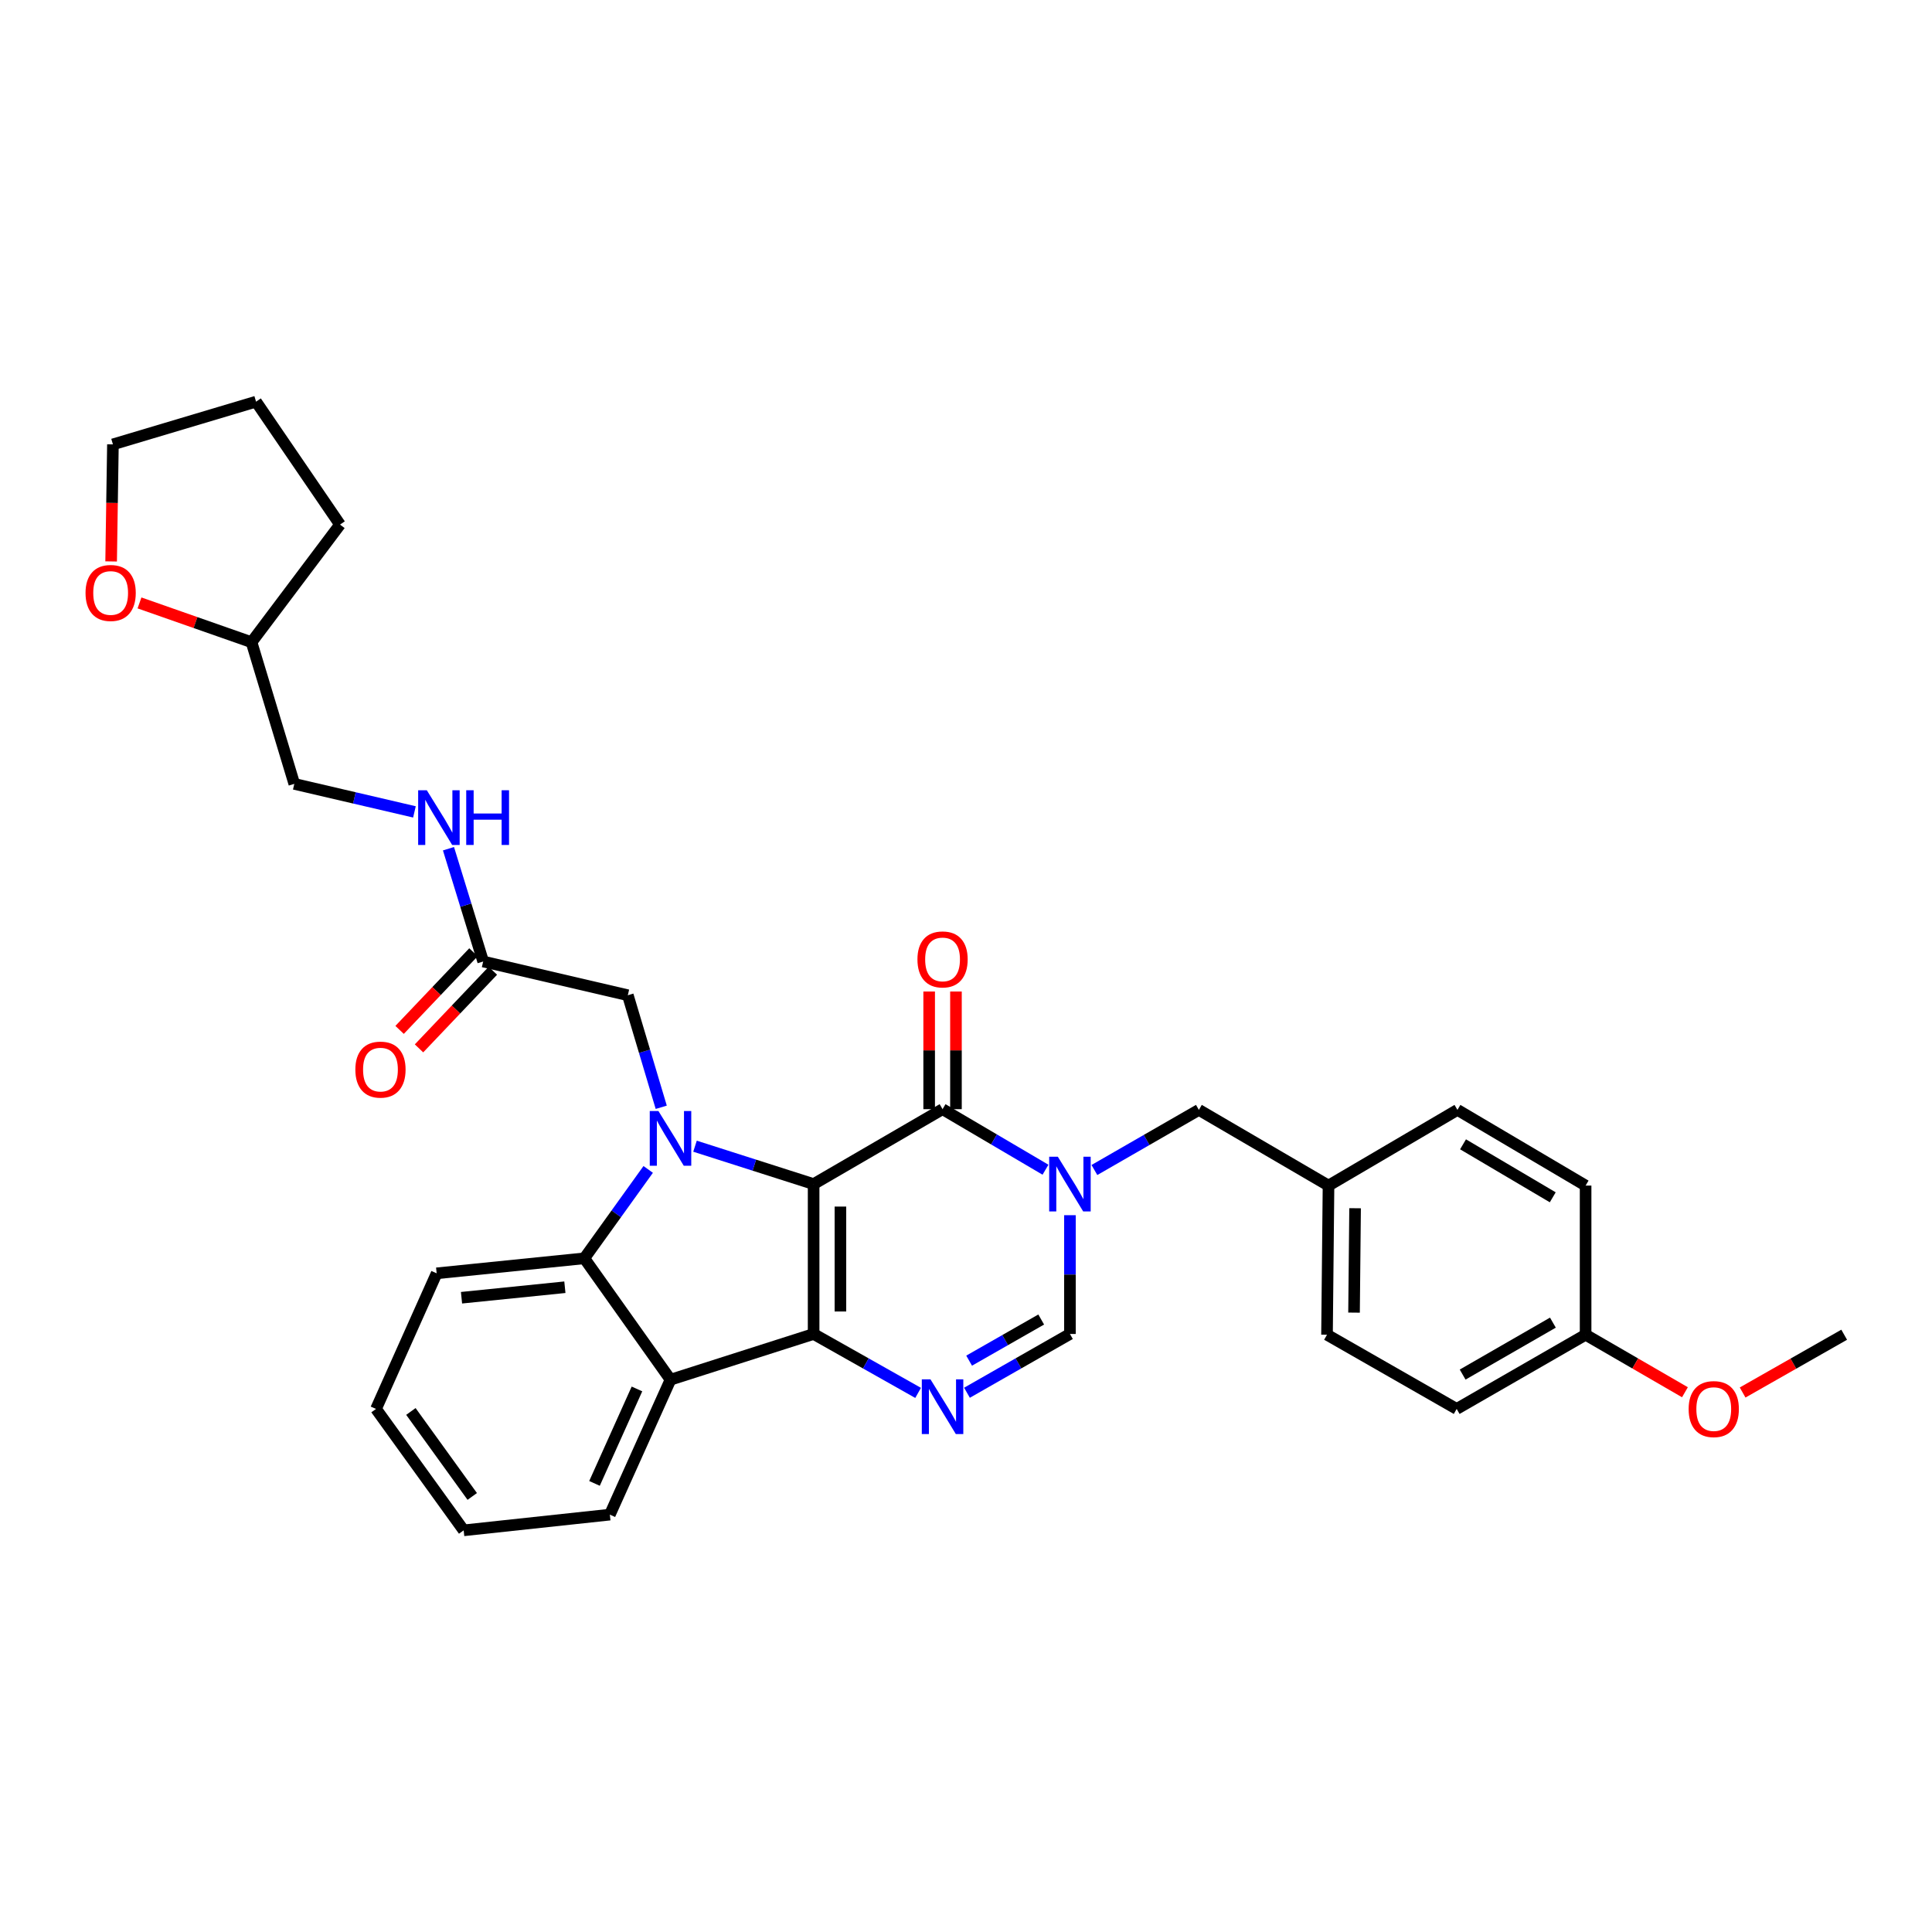 <?xml version='1.0' encoding='iso-8859-1'?>
<svg version='1.1' baseProfile='full'
              xmlns='http://www.w3.org/2000/svg'
                      xmlns:rdkit='http://www.rdkit.org/xml'
                      xmlns:xlink='http://www.w3.org/1999/xlink'
                  xml:space='preserve'
width='1000px' height='1000px' viewBox='0 0 1000 1000'>
<!-- END OF HEADER -->
<rect style='opacity:1.0;fill:#FFFFFF;stroke:none' width='1000' height='1000' x='0' y='0'> </rect>
<path class='bond-0' d='M 421.128,612.886 L 421.128,690.46' style='fill:none;fill-rule:evenodd;stroke:#000000;stroke-width:6px;stroke-linecap:butt;stroke-linejoin:miter;stroke-opacity:1' />
<path class='bond-0' d='M 435,624.522 L 435,678.824' style='fill:none;fill-rule:evenodd;stroke:#000000;stroke-width:6px;stroke-linecap:butt;stroke-linejoin:miter;stroke-opacity:1' />
<path class='bond-1' d='M 421.128,612.886 L 390.433,603.079' style='fill:none;fill-rule:evenodd;stroke:#000000;stroke-width:6px;stroke-linecap:butt;stroke-linejoin:miter;stroke-opacity:1' />
<path class='bond-1' d='M 390.433,603.079 L 359.737,593.271' style='fill:none;fill-rule:evenodd;stroke:#0000FF;stroke-width:6px;stroke-linecap:butt;stroke-linejoin:miter;stroke-opacity:1' />
<path class='bond-2' d='M 421.128,612.886 L 487.867,574.106' style='fill:none;fill-rule:evenodd;stroke:#000000;stroke-width:6px;stroke-linecap:butt;stroke-linejoin:miter;stroke-opacity:1' />
<path class='bond-4' d='M 421.128,690.46 L 448.17,705.711' style='fill:none;fill-rule:evenodd;stroke:#000000;stroke-width:6px;stroke-linecap:butt;stroke-linejoin:miter;stroke-opacity:1' />
<path class='bond-4' d='M 448.17,705.711 L 475.212,720.961' style='fill:none;fill-rule:evenodd;stroke:#0000FF;stroke-width:6px;stroke-linecap:butt;stroke-linejoin:miter;stroke-opacity:1' />
<path class='bond-5' d='M 421.128,690.46 L 347.053,714.127' style='fill:none;fill-rule:evenodd;stroke:#000000;stroke-width:6px;stroke-linecap:butt;stroke-linejoin:miter;stroke-opacity:1' />
<path class='bond-6' d='M 335.504,605.29 L 318.972,628.296' style='fill:none;fill-rule:evenodd;stroke:#0000FF;stroke-width:6px;stroke-linecap:butt;stroke-linejoin:miter;stroke-opacity:1' />
<path class='bond-6' d='M 318.972,628.296 L 302.44,651.303' style='fill:none;fill-rule:evenodd;stroke:#000000;stroke-width:6px;stroke-linecap:butt;stroke-linejoin:miter;stroke-opacity:1' />
<path class='bond-8' d='M 342.254,573.126 L 333.606,544.127' style='fill:none;fill-rule:evenodd;stroke:#0000FF;stroke-width:6px;stroke-linecap:butt;stroke-linejoin:miter;stroke-opacity:1' />
<path class='bond-8' d='M 333.606,544.127 L 324.958,515.128' style='fill:none;fill-rule:evenodd;stroke:#000000;stroke-width:6px;stroke-linecap:butt;stroke-linejoin:miter;stroke-opacity:1' />
<path class='bond-3' d='M 487.867,574.106 L 514.506,589.775' style='fill:none;fill-rule:evenodd;stroke:#000000;stroke-width:6px;stroke-linecap:butt;stroke-linejoin:miter;stroke-opacity:1' />
<path class='bond-3' d='M 514.506,589.775 L 541.144,605.444' style='fill:none;fill-rule:evenodd;stroke:#0000FF;stroke-width:6px;stroke-linecap:butt;stroke-linejoin:miter;stroke-opacity:1' />
<path class='bond-11' d='M 494.803,574.106 L 494.803,543.658' style='fill:none;fill-rule:evenodd;stroke:#000000;stroke-width:6px;stroke-linecap:butt;stroke-linejoin:miter;stroke-opacity:1' />
<path class='bond-11' d='M 494.803,543.658 L 494.803,513.209' style='fill:none;fill-rule:evenodd;stroke:#FF0000;stroke-width:6px;stroke-linecap:butt;stroke-linejoin:miter;stroke-opacity:1' />
<path class='bond-11' d='M 480.931,574.106 L 480.931,543.658' style='fill:none;fill-rule:evenodd;stroke:#000000;stroke-width:6px;stroke-linecap:butt;stroke-linejoin:miter;stroke-opacity:1' />
<path class='bond-11' d='M 480.931,543.658 L 480.931,513.209' style='fill:none;fill-rule:evenodd;stroke:#FF0000;stroke-width:6px;stroke-linecap:butt;stroke-linejoin:miter;stroke-opacity:1' />
<path class='bond-7' d='M 553.797,628.985 L 553.797,659.722' style='fill:none;fill-rule:evenodd;stroke:#0000FF;stroke-width:6px;stroke-linecap:butt;stroke-linejoin:miter;stroke-opacity:1' />
<path class='bond-7' d='M 553.797,659.722 L 553.797,690.46' style='fill:none;fill-rule:evenodd;stroke:#000000;stroke-width:6px;stroke-linecap:butt;stroke-linejoin:miter;stroke-opacity:1' />
<path class='bond-10' d='M 566.462,605.597 L 593.499,590.036' style='fill:none;fill-rule:evenodd;stroke:#0000FF;stroke-width:6px;stroke-linecap:butt;stroke-linejoin:miter;stroke-opacity:1' />
<path class='bond-10' d='M 593.499,590.036 L 620.535,574.476' style='fill:none;fill-rule:evenodd;stroke:#000000;stroke-width:6px;stroke-linecap:butt;stroke-linejoin:miter;stroke-opacity:1' />
<path class='bond-33' d='M 500.505,720.884 L 527.151,705.672' style='fill:none;fill-rule:evenodd;stroke:#0000FF;stroke-width:6px;stroke-linecap:butt;stroke-linejoin:miter;stroke-opacity:1' />
<path class='bond-33' d='M 527.151,705.672 L 553.797,690.46' style='fill:none;fill-rule:evenodd;stroke:#000000;stroke-width:6px;stroke-linecap:butt;stroke-linejoin:miter;stroke-opacity:1' />
<path class='bond-33' d='M 501.621,704.273 L 520.273,693.625' style='fill:none;fill-rule:evenodd;stroke:#0000FF;stroke-width:6px;stroke-linecap:butt;stroke-linejoin:miter;stroke-opacity:1' />
<path class='bond-33' d='M 520.273,693.625 L 538.925,682.977' style='fill:none;fill-rule:evenodd;stroke:#000000;stroke-width:6px;stroke-linecap:butt;stroke-linejoin:miter;stroke-opacity:1' />
<path class='bond-18' d='M 347.053,714.127 L 315.656,783.971' style='fill:none;fill-rule:evenodd;stroke:#000000;stroke-width:6px;stroke-linecap:butt;stroke-linejoin:miter;stroke-opacity:1' />
<path class='bond-18' d='M 329.691,718.916 L 307.713,767.807' style='fill:none;fill-rule:evenodd;stroke:#000000;stroke-width:6px;stroke-linecap:butt;stroke-linejoin:miter;stroke-opacity:1' />
<path class='bond-32' d='M 347.053,714.127 L 302.44,651.303' style='fill:none;fill-rule:evenodd;stroke:#000000;stroke-width:6px;stroke-linecap:butt;stroke-linejoin:miter;stroke-opacity:1' />
<path class='bond-20' d='M 302.44,651.303 L 226.014,659.071' style='fill:none;fill-rule:evenodd;stroke:#000000;stroke-width:6px;stroke-linecap:butt;stroke-linejoin:miter;stroke-opacity:1' />
<path class='bond-20' d='M 292.378,666.269 L 238.88,671.707' style='fill:none;fill-rule:evenodd;stroke:#000000;stroke-width:6px;stroke-linecap:butt;stroke-linejoin:miter;stroke-opacity:1' />
<path class='bond-9' d='M 324.958,515.128 L 250.089,497.673' style='fill:none;fill-rule:evenodd;stroke:#000000;stroke-width:6px;stroke-linecap:butt;stroke-linejoin:miter;stroke-opacity:1' />
<path class='bond-12' d='M 250.089,497.673 L 241.111,468.485' style='fill:none;fill-rule:evenodd;stroke:#000000;stroke-width:6px;stroke-linecap:butt;stroke-linejoin:miter;stroke-opacity:1' />
<path class='bond-12' d='M 241.111,468.485 L 232.132,439.297' style='fill:none;fill-rule:evenodd;stroke:#0000FF;stroke-width:6px;stroke-linecap:butt;stroke-linejoin:miter;stroke-opacity:1' />
<path class='bond-13' d='M 245.064,492.892 L 225.948,512.983' style='fill:none;fill-rule:evenodd;stroke:#000000;stroke-width:6px;stroke-linecap:butt;stroke-linejoin:miter;stroke-opacity:1' />
<path class='bond-13' d='M 225.948,512.983 L 206.832,533.074' style='fill:none;fill-rule:evenodd;stroke:#FF0000;stroke-width:6px;stroke-linecap:butt;stroke-linejoin:miter;stroke-opacity:1' />
<path class='bond-13' d='M 255.114,502.454 L 235.998,522.545' style='fill:none;fill-rule:evenodd;stroke:#000000;stroke-width:6px;stroke-linecap:butt;stroke-linejoin:miter;stroke-opacity:1' />
<path class='bond-13' d='M 235.998,522.545 L 216.882,542.636' style='fill:none;fill-rule:evenodd;stroke:#FF0000;stroke-width:6px;stroke-linecap:butt;stroke-linejoin:miter;stroke-opacity:1' />
<path class='bond-15' d='M 620.535,574.476 L 687.636,613.656' style='fill:none;fill-rule:evenodd;stroke:#000000;stroke-width:6px;stroke-linecap:butt;stroke-linejoin:miter;stroke-opacity:1' />
<path class='bond-16' d='M 214.516,420.236 L 183.424,412.985' style='fill:none;fill-rule:evenodd;stroke:#0000FF;stroke-width:6px;stroke-linecap:butt;stroke-linejoin:miter;stroke-opacity:1' />
<path class='bond-16' d='M 183.424,412.985 L 152.331,405.733' style='fill:none;fill-rule:evenodd;stroke:#000000;stroke-width:6px;stroke-linecap:butt;stroke-linejoin:miter;stroke-opacity:1' />
<path class='bond-14' d='M 72.203,312.071 L 101.196,322.238' style='fill:none;fill-rule:evenodd;stroke:#FF0000;stroke-width:6px;stroke-linecap:butt;stroke-linejoin:miter;stroke-opacity:1' />
<path class='bond-14' d='M 101.196,322.238 L 130.19,332.405' style='fill:none;fill-rule:evenodd;stroke:#000000;stroke-width:6px;stroke-linecap:butt;stroke-linejoin:miter;stroke-opacity:1' />
<path class='bond-26' d='M 57.52,290.594 L 57.985,260.301' style='fill:none;fill-rule:evenodd;stroke:#FF0000;stroke-width:6px;stroke-linecap:butt;stroke-linejoin:miter;stroke-opacity:1' />
<path class='bond-26' d='M 57.985,260.301 L 58.45,230.008' style='fill:none;fill-rule:evenodd;stroke:#000000;stroke-width:6px;stroke-linecap:butt;stroke-linejoin:miter;stroke-opacity:1' />
<path class='bond-21' d='M 687.636,613.656 L 754.368,574.476' style='fill:none;fill-rule:evenodd;stroke:#000000;stroke-width:6px;stroke-linecap:butt;stroke-linejoin:miter;stroke-opacity:1' />
<path class='bond-22' d='M 687.636,613.656 L 686.858,690.853' style='fill:none;fill-rule:evenodd;stroke:#000000;stroke-width:6px;stroke-linecap:butt;stroke-linejoin:miter;stroke-opacity:1' />
<path class='bond-22' d='M 701.391,625.376 L 700.846,679.413' style='fill:none;fill-rule:evenodd;stroke:#000000;stroke-width:6px;stroke-linecap:butt;stroke-linejoin:miter;stroke-opacity:1' />
<path class='bond-19' d='M 152.331,405.733 L 130.19,332.405' style='fill:none;fill-rule:evenodd;stroke:#000000;stroke-width:6px;stroke-linecap:butt;stroke-linejoin:miter;stroke-opacity:1' />
<path class='bond-17' d='M 820.706,690.853 L 753.975,729.262' style='fill:none;fill-rule:evenodd;stroke:#000000;stroke-width:6px;stroke-linecap:butt;stroke-linejoin:miter;stroke-opacity:1' />
<path class='bond-17' d='M 803.776,684.592 L 757.064,711.478' style='fill:none;fill-rule:evenodd;stroke:#000000;stroke-width:6px;stroke-linecap:butt;stroke-linejoin:miter;stroke-opacity:1' />
<path class='bond-25' d='M 820.706,690.853 L 846.413,705.739' style='fill:none;fill-rule:evenodd;stroke:#000000;stroke-width:6px;stroke-linecap:butt;stroke-linejoin:miter;stroke-opacity:1' />
<path class='bond-25' d='M 846.413,705.739 L 872.12,720.625' style='fill:none;fill-rule:evenodd;stroke:#FF0000;stroke-width:6px;stroke-linecap:butt;stroke-linejoin:miter;stroke-opacity:1' />
<path class='bond-35' d='M 820.706,690.853 L 820.706,613.656' style='fill:none;fill-rule:evenodd;stroke:#000000;stroke-width:6px;stroke-linecap:butt;stroke-linejoin:miter;stroke-opacity:1' />
<path class='bond-29' d='M 315.656,783.971 L 239.993,792.102' style='fill:none;fill-rule:evenodd;stroke:#000000;stroke-width:6px;stroke-linecap:butt;stroke-linejoin:miter;stroke-opacity:1' />
<path class='bond-28' d='M 130.19,332.405 L 175.99,271.531' style='fill:none;fill-rule:evenodd;stroke:#000000;stroke-width:6px;stroke-linecap:butt;stroke-linejoin:miter;stroke-opacity:1' />
<path class='bond-30' d='M 226.014,659.071 L 194.625,729.262' style='fill:none;fill-rule:evenodd;stroke:#000000;stroke-width:6px;stroke-linecap:butt;stroke-linejoin:miter;stroke-opacity:1' />
<path class='bond-24' d='M 754.368,574.476 L 820.706,613.656' style='fill:none;fill-rule:evenodd;stroke:#000000;stroke-width:6px;stroke-linecap:butt;stroke-linejoin:miter;stroke-opacity:1' />
<path class='bond-24' d='M 757.264,592.297 L 803.701,619.723' style='fill:none;fill-rule:evenodd;stroke:#000000;stroke-width:6px;stroke-linecap:butt;stroke-linejoin:miter;stroke-opacity:1' />
<path class='bond-23' d='M 686.858,690.853 L 753.975,729.262' style='fill:none;fill-rule:evenodd;stroke:#000000;stroke-width:6px;stroke-linecap:butt;stroke-linejoin:miter;stroke-opacity:1' />
<path class='bond-27' d='M 901.978,720.761 L 928.262,705.807' style='fill:none;fill-rule:evenodd;stroke:#FF0000;stroke-width:6px;stroke-linecap:butt;stroke-linejoin:miter;stroke-opacity:1' />
<path class='bond-27' d='M 928.262,705.807 L 954.545,690.853' style='fill:none;fill-rule:evenodd;stroke:#000000;stroke-width:6px;stroke-linecap:butt;stroke-linejoin:miter;stroke-opacity:1' />
<path class='bond-36' d='M 58.45,230.008 L 132.533,207.898' style='fill:none;fill-rule:evenodd;stroke:#000000;stroke-width:6px;stroke-linecap:butt;stroke-linejoin:miter;stroke-opacity:1' />
<path class='bond-31' d='M 175.99,271.531 L 132.533,207.898' style='fill:none;fill-rule:evenodd;stroke:#000000;stroke-width:6px;stroke-linecap:butt;stroke-linejoin:miter;stroke-opacity:1' />
<path class='bond-34' d='M 239.993,792.102 L 194.625,729.262' style='fill:none;fill-rule:evenodd;stroke:#000000;stroke-width:6px;stroke-linecap:butt;stroke-linejoin:miter;stroke-opacity:1' />
<path class='bond-34' d='M 244.435,774.556 L 212.677,730.568' style='fill:none;fill-rule:evenodd;stroke:#000000;stroke-width:6px;stroke-linecap:butt;stroke-linejoin:miter;stroke-opacity:1' />
<path  class='atom-2' d='M 340.793 575.059
L 350.073 590.059
Q 350.993 591.539, 352.473 594.219
Q 353.953 596.899, 354.033 597.059
L 354.033 575.059
L 357.793 575.059
L 357.793 603.379
L 353.913 603.379
L 343.953 586.979
Q 342.793 585.059, 341.553 582.859
Q 340.353 580.659, 339.993 579.979
L 339.993 603.379
L 336.313 603.379
L 336.313 575.059
L 340.793 575.059
' fill='#0000FF'/>
<path  class='atom-4' d='M 547.537 598.726
L 556.817 613.726
Q 557.737 615.206, 559.217 617.886
Q 560.697 620.566, 560.777 620.726
L 560.777 598.726
L 564.537 598.726
L 564.537 627.046
L 560.657 627.046
L 550.697 610.646
Q 549.537 608.726, 548.297 606.526
Q 547.097 604.326, 546.737 603.646
L 546.737 627.046
L 543.057 627.046
L 543.057 598.726
L 547.537 598.726
' fill='#0000FF'/>
<path  class='atom-5' d='M 481.607 713.939
L 490.887 728.939
Q 491.807 730.419, 493.287 733.099
Q 494.767 735.779, 494.847 735.939
L 494.847 713.939
L 498.607 713.939
L 498.607 742.259
L 494.727 742.259
L 484.767 725.859
Q 483.607 723.939, 482.367 721.739
Q 481.167 719.539, 480.807 718.859
L 480.807 742.259
L 477.127 742.259
L 477.127 713.939
L 481.607 713.939
' fill='#0000FF'/>
<path  class='atom-12' d='M 474.867 496.589
Q 474.867 489.789, 478.227 485.989
Q 481.587 482.189, 487.867 482.189
Q 494.147 482.189, 497.507 485.989
Q 500.867 489.789, 500.867 496.589
Q 500.867 503.469, 497.467 507.389
Q 494.067 511.269, 487.867 511.269
Q 481.627 511.269, 478.227 507.389
Q 474.867 503.509, 474.867 496.589
M 487.867 508.069
Q 492.187 508.069, 494.507 505.189
Q 496.867 502.269, 496.867 496.589
Q 496.867 491.029, 494.507 488.229
Q 492.187 485.389, 487.867 485.389
Q 483.547 485.389, 481.187 488.189
Q 478.867 490.989, 478.867 496.589
Q 478.867 502.309, 481.187 505.189
Q 483.547 508.069, 487.867 508.069
' fill='#FF0000'/>
<path  class='atom-13' d='M 220.917 409.029
L 230.197 424.029
Q 231.117 425.509, 232.597 428.189
Q 234.077 430.869, 234.157 431.029
L 234.157 409.029
L 237.917 409.029
L 237.917 437.349
L 234.037 437.349
L 224.077 420.949
Q 222.917 419.029, 221.677 416.829
Q 220.477 414.629, 220.117 413.949
L 220.117 437.349
L 216.437 437.349
L 216.437 409.029
L 220.917 409.029
' fill='#0000FF'/>
<path  class='atom-13' d='M 241.317 409.029
L 245.157 409.029
L 245.157 421.069
L 259.637 421.069
L 259.637 409.029
L 263.477 409.029
L 263.477 437.349
L 259.637 437.349
L 259.637 424.269
L 245.157 424.269
L 245.157 437.349
L 241.317 437.349
L 241.317 409.029
' fill='#0000FF'/>
<path  class='atom-14' d='M 183.929 553.625
Q 183.929 546.825, 187.289 543.025
Q 190.649 539.225, 196.929 539.225
Q 203.209 539.225, 206.569 543.025
Q 209.929 546.825, 209.929 553.625
Q 209.929 560.505, 206.529 564.425
Q 203.129 568.305, 196.929 568.305
Q 190.689 568.305, 187.289 564.425
Q 183.929 560.545, 183.929 553.625
M 196.929 565.105
Q 201.249 565.105, 203.569 562.225
Q 205.929 559.305, 205.929 553.625
Q 205.929 548.065, 203.569 545.265
Q 201.249 542.425, 196.929 542.425
Q 192.609 542.425, 190.249 545.225
Q 187.929 548.025, 187.929 553.625
Q 187.929 559.345, 190.249 562.225
Q 192.609 565.105, 196.929 565.105
' fill='#FF0000'/>
<path  class='atom-15' d='M 44.271 306.915
Q 44.271 300.115, 47.631 296.315
Q 50.991 292.515, 57.271 292.515
Q 63.551 292.515, 66.911 296.315
Q 70.271 300.115, 70.271 306.915
Q 70.271 313.795, 66.871 317.715
Q 63.471 321.595, 57.271 321.595
Q 51.031 321.595, 47.631 317.715
Q 44.271 313.835, 44.271 306.915
M 57.271 318.395
Q 61.591 318.395, 63.911 315.515
Q 66.271 312.595, 66.271 306.915
Q 66.271 301.355, 63.911 298.555
Q 61.591 295.715, 57.271 295.715
Q 52.951 295.715, 50.591 298.515
Q 48.271 301.315, 48.271 306.915
Q 48.271 312.635, 50.591 315.515
Q 52.951 318.395, 57.271 318.395
' fill='#FF0000'/>
<path  class='atom-26' d='M 874.036 729.342
Q 874.036 722.542, 877.396 718.742
Q 880.756 714.942, 887.036 714.942
Q 893.316 714.942, 896.676 718.742
Q 900.036 722.542, 900.036 729.342
Q 900.036 736.222, 896.636 740.142
Q 893.236 744.022, 887.036 744.022
Q 880.796 744.022, 877.396 740.142
Q 874.036 736.262, 874.036 729.342
M 887.036 740.822
Q 891.356 740.822, 893.676 737.942
Q 896.036 735.022, 896.036 729.342
Q 896.036 723.782, 893.676 720.982
Q 891.356 718.142, 887.036 718.142
Q 882.716 718.142, 880.356 720.942
Q 878.036 723.742, 878.036 729.342
Q 878.036 735.062, 880.356 737.942
Q 882.716 740.822, 887.036 740.822
' fill='#FF0000'/>
</svg>
